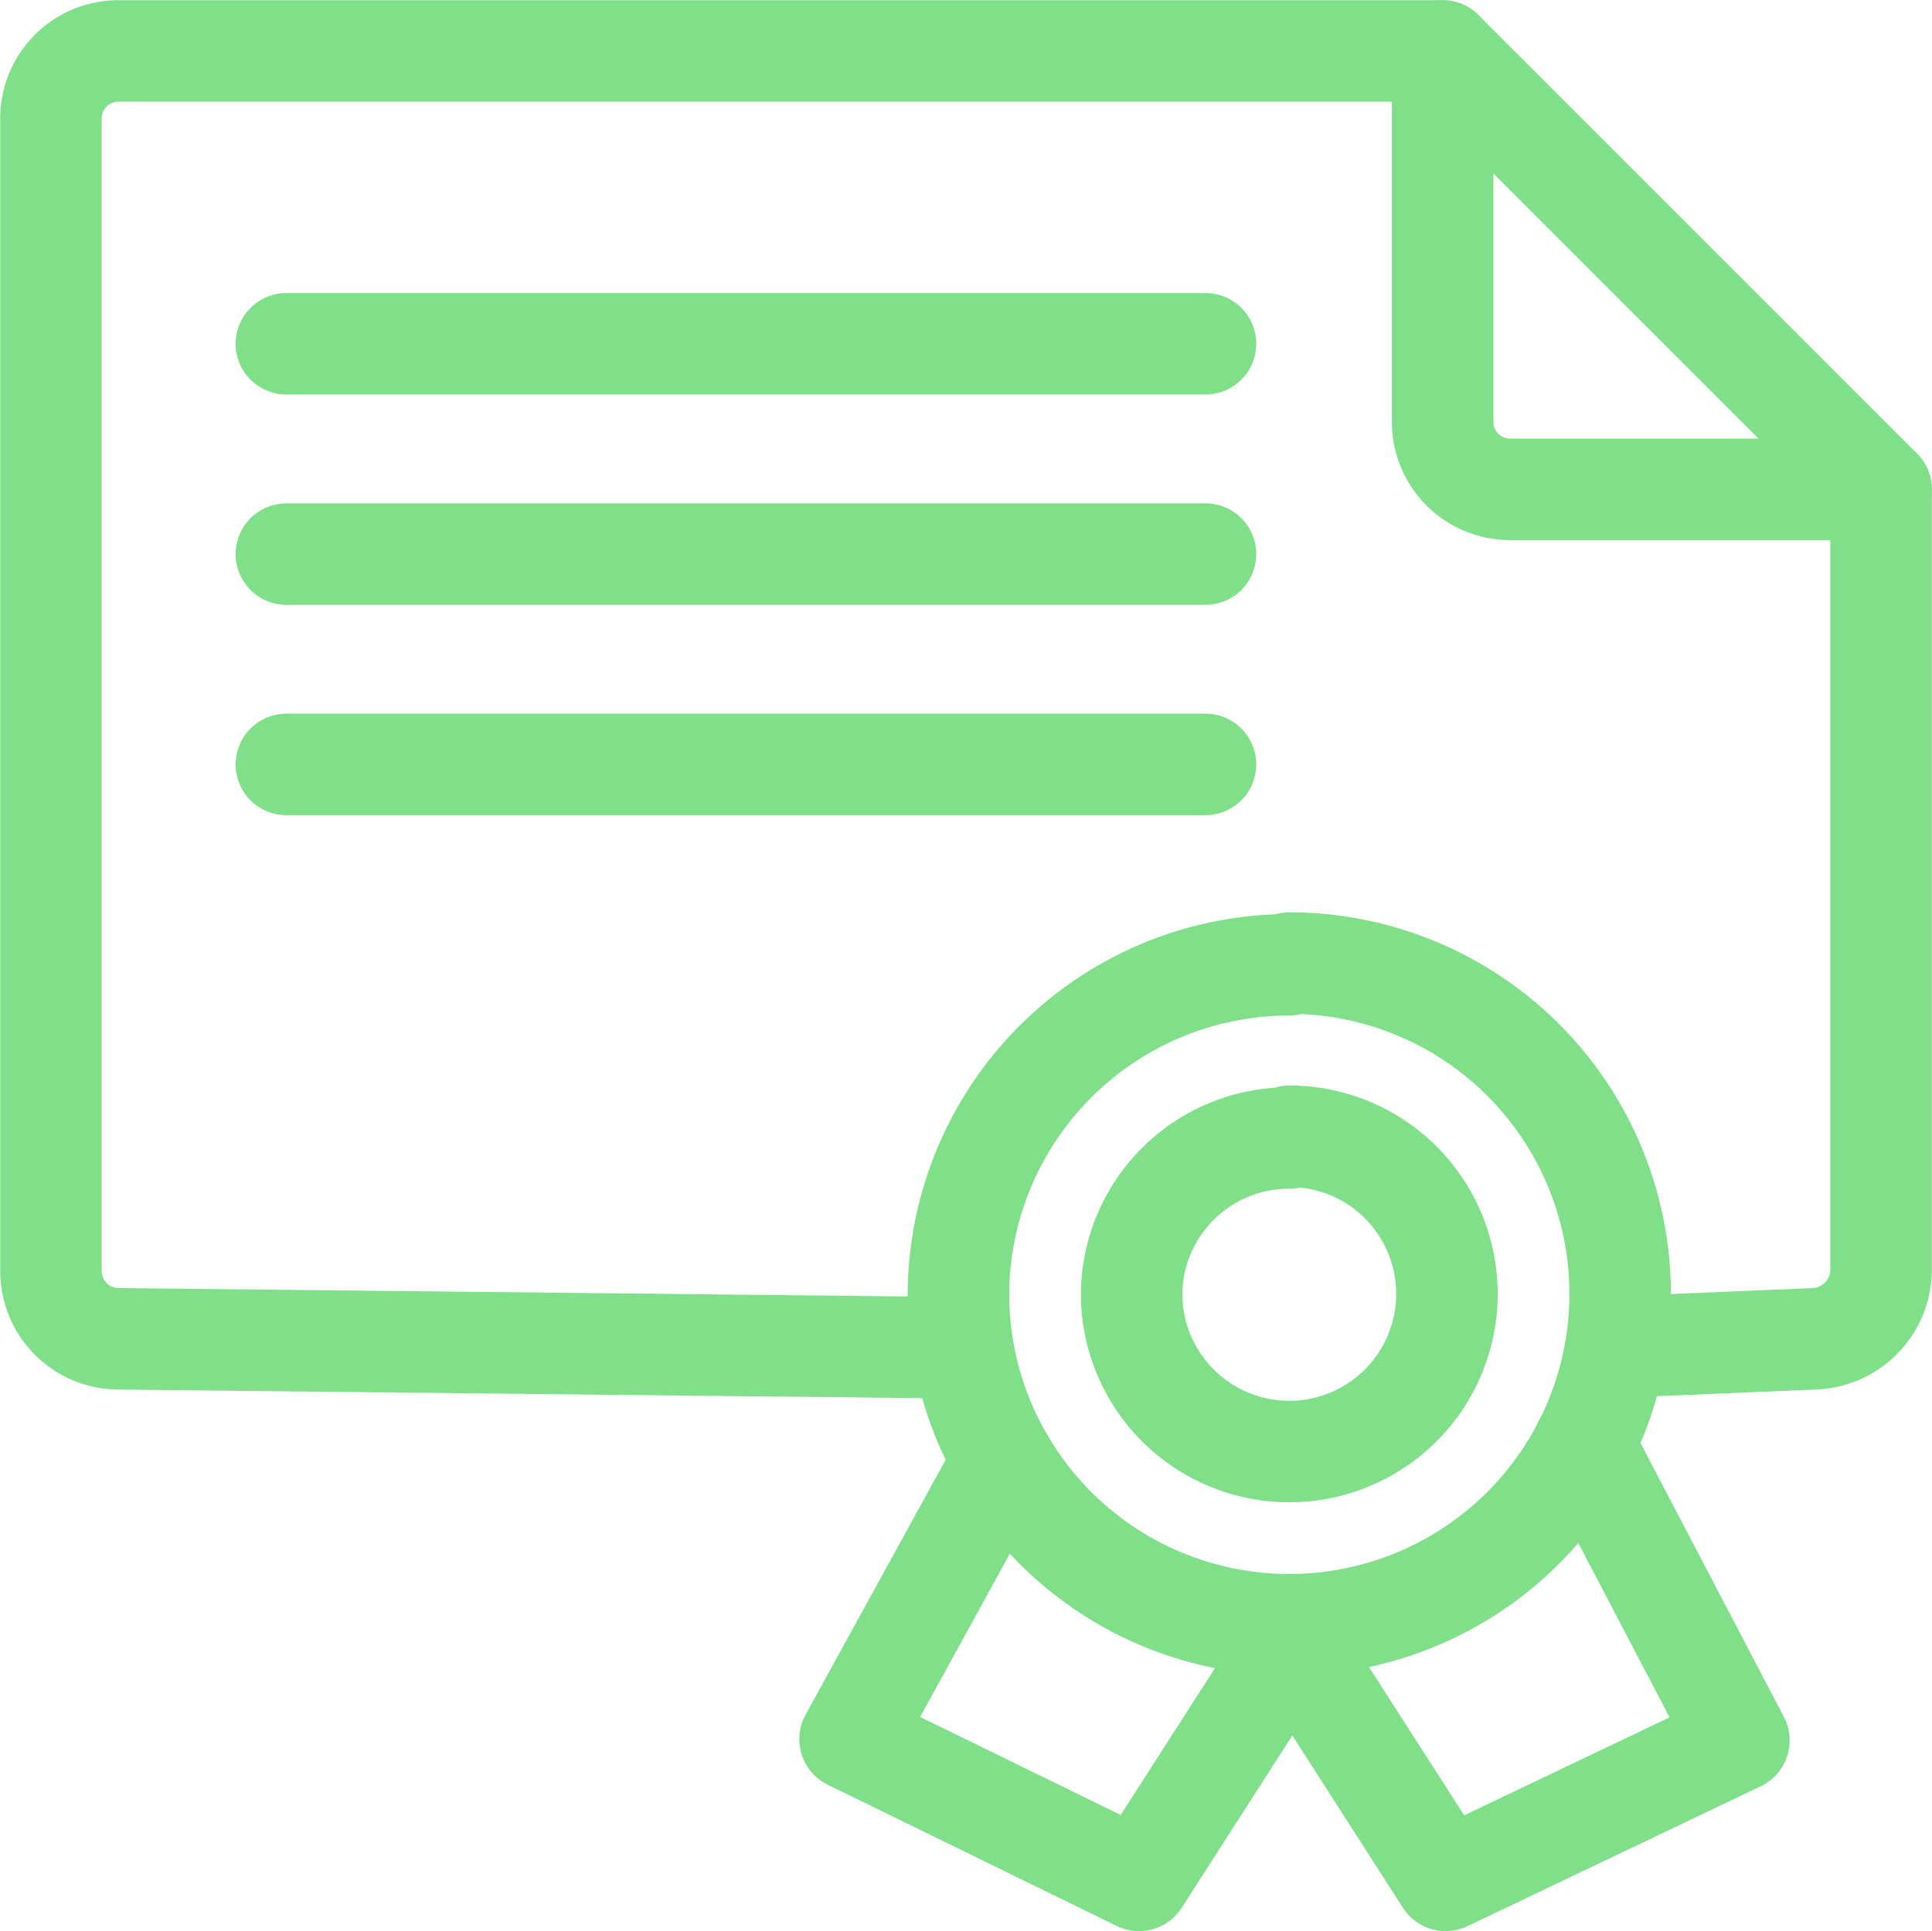 <svg xmlns="http://www.w3.org/2000/svg" width="44.73" height="44.72" viewBox="0 0 44.73 44.72"><defs><style>.a{fill:none;stroke:#80e08a;stroke-linecap:round;stroke-linejoin:round;stroke-width:2.35px;}</style></defs><path class="a" d="M29.85,22.3A7.66,7.66,0,1,1,22.19,30a7.66,7.66,0,0,1,7.66-7.66Z"/><path class="a" d="M43.55,11.33V29.48A1.61,1.61,0,0,1,42,31l-3.81.16"/><path class="a" d="M21.57,31.2,2.73,31a1.57,1.57,0,0,1-1.55-1.56V2.74A1.56,1.56,0,0,1,2.73,1.18H33.4"/><path class="a" d="M43.55,11.33H35A1.56,1.56,0,0,1,33.4,9.78V1.18L43.55,11.33Z"/><line class="a" x1="6.63" y1="7.96" x2="27.91" y2="7.96"/><line class="a" x1="6.63" y1="12.83" x2="27.91" y2="12.83"/><line class="a" x1="6.63" y1="17.7" x2="27.91" y2="17.7"/><path class="a" d="M29.85,26.31A3.65,3.65,0,1,1,26.2,30a3.64,3.64,0,0,1,3.65-3.65Z"/><polyline class="a" points="23.23 33.81 19.68 40.27 26.37 43.54 29.92 38.01 33.47 43.54 40.26 40.3 36.67 33.44"/></svg>